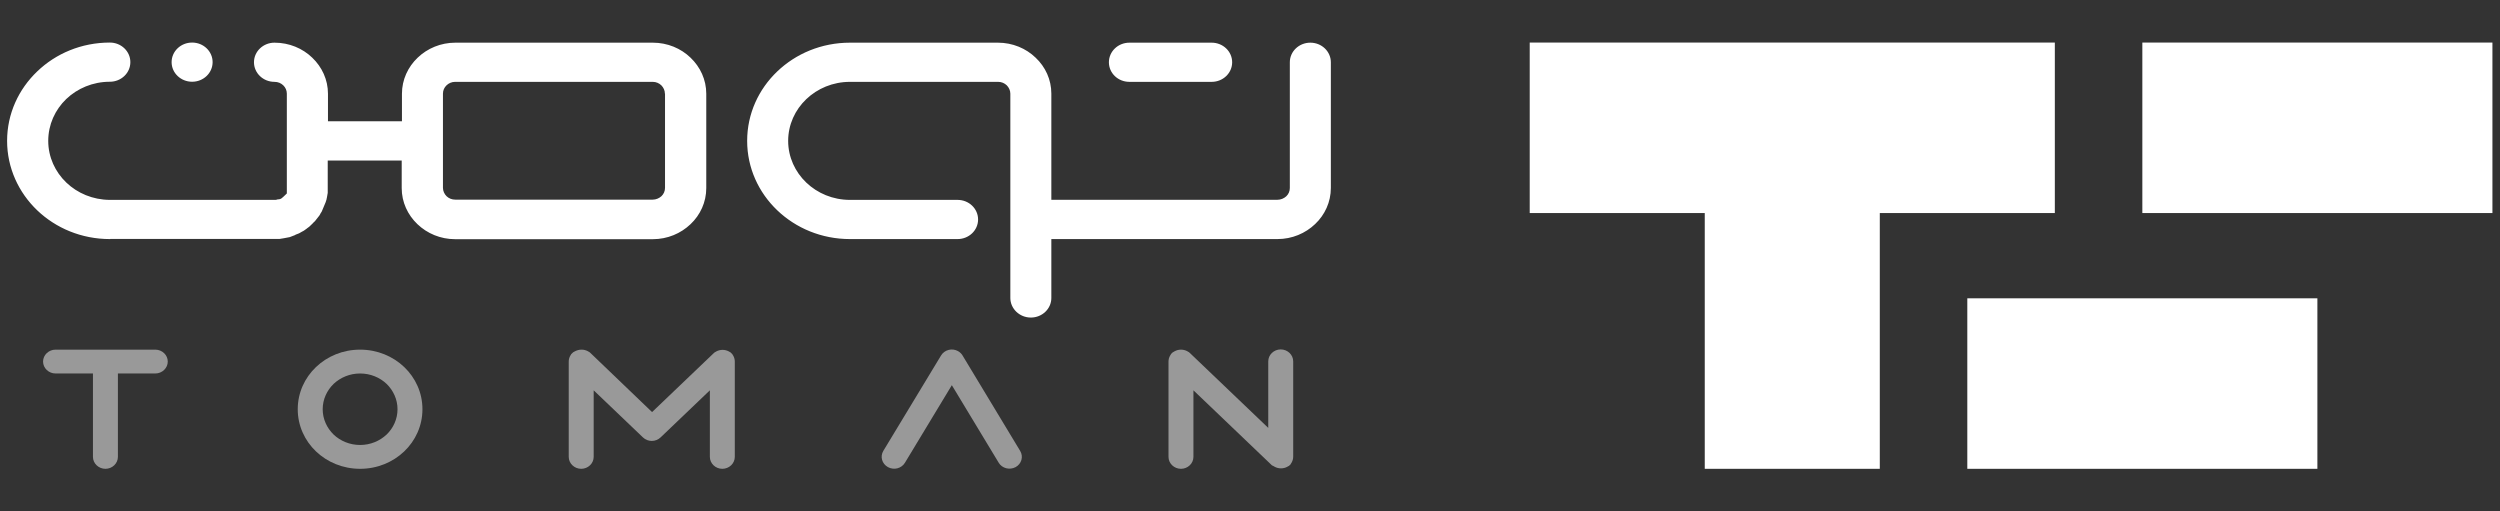 <svg width="132" height="27" viewBox="0 0 132 27" fill="none" xmlns="http://www.w3.org/2000/svg">
<rect x="0" y="0" width="132" height="27" fill="#333333" stroke="none"/>
<path fill-rule="evenodd" clip-rule="evenodd" d="M55.511 4.945V10.548H67.451C67.629 10.548 67.793 10.475 67.914 10.366C68.034 10.251 68.103 10.1 68.103 9.924V3.288C68.103 2.713 68.591 2.253 69.186 2.253C69.787 2.253 70.269 2.719 70.269 3.288V9.924C70.269 10.669 69.952 11.346 69.439 11.83C68.927 12.32 68.224 12.623 67.445 12.623H55.511V15.732C55.511 16.307 55.024 16.767 54.429 16.767C53.834 16.767 53.346 16.301 53.346 15.732V11.582V4.945C53.346 4.776 53.27 4.619 53.156 4.504C53.042 4.395 52.884 4.322 52.707 4.322H52.7H44.875C43.976 4.322 43.16 4.673 42.571 5.236C41.982 5.798 41.615 6.579 41.615 7.438C41.615 8.297 41.982 9.077 42.571 9.64C43.16 10.203 43.976 10.554 44.875 10.554H50.56C51.162 10.554 51.643 11.02 51.643 11.588C51.643 12.163 51.156 12.623 50.56 12.623H44.882H44.875C43.375 12.623 42.02 12.042 41.039 11.104C40.057 10.166 39.45 8.872 39.45 7.438C39.45 6.004 40.057 4.709 41.039 3.772C42.02 2.834 43.375 2.253 44.875 2.253H52.669H52.688C53.466 2.253 54.175 2.555 54.682 3.046C55.195 3.53 55.511 4.201 55.511 4.945ZM5.82 12.623H5.801C4.3 12.623 2.945 12.042 1.964 11.104C0.983 10.166 0.375 8.866 0.375 7.438C0.375 6.004 0.983 4.709 1.964 3.772C2.945 2.828 4.3 2.247 5.801 2.247C6.402 2.247 6.883 2.713 6.883 3.281C6.883 3.856 6.396 4.316 5.801 4.316C4.902 4.316 4.085 4.667 3.496 5.23C2.907 5.798 2.547 6.579 2.547 7.438C2.547 8.297 2.914 9.077 3.502 9.64C4.091 10.203 4.902 10.548 5.794 10.554H5.807H14.487H14.493H14.499H14.506H14.512H14.518H14.531H14.544H14.55L14.582 10.548H14.588C14.601 10.548 14.62 10.541 14.632 10.536C14.645 10.529 14.664 10.529 14.677 10.523H14.683H14.689H14.696H14.702H14.708H14.715H14.721L14.74 10.517H14.746H14.753H14.759H14.765H14.772L14.784 10.511H14.791L14.797 10.505H14.803L14.81 10.499H14.816L14.829 10.493H14.835L14.841 10.487L14.848 10.481L14.854 10.475L14.867 10.469L14.879 10.463L14.886 10.457L14.898 10.445L14.905 10.439L14.911 10.433L14.917 10.427L14.924 10.421L14.943 10.408L14.949 10.402L14.955 10.396L14.961 10.39L14.968 10.384L14.974 10.378L14.98 10.372L14.987 10.366L14.993 10.36L14.999 10.354L15.006 10.348L15.012 10.342L15.018 10.336L15.025 10.33L15.031 10.324L15.037 10.318L15.044 10.312L15.05 10.306L15.056 10.3L15.063 10.293L15.069 10.287L15.075 10.281L15.082 10.275L15.088 10.269L15.095 10.263L15.101 10.257L15.107 10.251L15.114 10.245L15.12 10.239L15.126 10.233L15.132 10.227L15.139 10.221L15.145 10.215V10.209V10.203V10.197V10.191V10.185V10.178V10.172V10.166V10.16V10.154V10.148V10.142V10.136V10.13V10.124V10.118V10.112V10.106V10.1V10.094V10.088V10.082V10.076V10.07V10.064V10.057V10.052V10.045V10.039V10.033V9.93V9.924V4.945C15.145 4.776 15.075 4.619 14.955 4.504C14.835 4.389 14.677 4.322 14.493 4.322C13.892 4.322 13.41 3.856 13.41 3.288C13.41 2.713 13.898 2.253 14.493 2.253C15.272 2.253 15.981 2.555 16.487 3.046C17 3.536 17.317 4.207 17.317 4.951V6.403H21.223V4.951C21.223 4.207 21.539 3.536 22.052 3.046C22.565 2.555 23.268 2.253 24.046 2.253H24.065H34.448H34.467C35.246 2.253 35.955 2.555 36.461 3.046C36.974 3.536 37.291 4.207 37.291 4.951V9.93C37.291 10.675 36.974 11.352 36.461 11.836C35.949 12.326 35.246 12.629 34.467 12.629H24.034C23.255 12.629 22.552 12.326 22.04 11.836C21.527 11.346 21.21 10.675 21.21 9.93V8.478H17.304V9.93V9.967V10.003V10.039V10.076V10.112V10.148V10.185L17.298 10.221L17.291 10.257L17.285 10.293L17.279 10.33L17.272 10.366L17.266 10.402L17.26 10.433L17.253 10.463L17.247 10.493L17.241 10.523L17.234 10.554L17.228 10.584L17.215 10.596L17.209 10.626L17.203 10.656L17.19 10.687L17.177 10.717L17.165 10.747L17.152 10.777L17.139 10.808L17.127 10.838L17.114 10.868L17.101 10.899L17.089 10.929L17.076 10.959L17.063 10.989L17.051 11.02L17.038 11.05L17.025 11.08L17.013 11.11L17 11.14L16.987 11.171L16.968 11.201L16.949 11.231L16.93 11.261L16.911 11.292L16.899 11.322L16.88 11.352L16.861 11.383L16.842 11.407L16.823 11.431L16.804 11.455L16.785 11.479L16.766 11.504L16.747 11.528L16.728 11.552L16.709 11.576L16.69 11.6L16.671 11.624L16.652 11.649L16.633 11.673L16.608 11.697L16.582 11.721L16.557 11.745L16.532 11.77L16.5 11.806L16.475 11.83L16.449 11.854L16.424 11.879L16.399 11.903L16.373 11.927L16.348 11.951L16.323 11.975L16.297 11.993L16.272 12.012L16.247 12.03L16.221 12.048L16.202 12.066L16.177 12.084L16.152 12.102L16.126 12.121L16.101 12.139L16.076 12.157L16.05 12.175L16.019 12.193L15.987 12.211L15.949 12.229L15.918 12.248L15.886 12.266L15.854 12.284L15.822 12.302L15.791 12.32L15.759 12.332L15.728 12.344L15.696 12.357L15.664 12.369L15.633 12.381L15.601 12.393L15.582 12.411L15.55 12.423L15.519 12.435L15.487 12.447L15.455 12.459L15.424 12.472L15.392 12.484L15.36 12.496L15.329 12.508L15.297 12.52L15.265 12.526L15.234 12.532L15.202 12.538L15.17 12.544L15.139 12.55L15.107 12.556L15.075 12.562L15.044 12.568L15.012 12.574L14.98 12.58L14.943 12.586L14.905 12.592L14.867 12.598L14.829 12.605L14.791 12.611L14.753 12.617H14.715H14.677H14.639H14.601H14.563H14.525H14.487H14.48H5.82V12.623ZM10.144 2.247C9.542 2.247 9.061 2.713 9.061 3.281C9.061 3.856 9.549 4.316 10.144 4.316C10.745 4.316 11.226 3.85 11.226 3.281C11.226 2.713 10.745 2.247 10.144 2.247ZM35.107 4.945C35.107 4.776 35.031 4.619 34.917 4.504C34.803 4.395 34.644 4.322 34.467 4.322H34.461H24.034H24.027C23.85 4.322 23.692 4.395 23.578 4.504C23.458 4.619 23.388 4.77 23.388 4.945V7.432V9.918C23.388 10.088 23.464 10.245 23.578 10.36C23.698 10.475 23.857 10.541 24.04 10.541H34.461C34.638 10.541 34.803 10.469 34.923 10.36C35.043 10.245 35.113 10.094 35.113 9.918V4.945H35.107ZM59.633 4.322H63.976C64.577 4.322 65.058 3.856 65.058 3.288C65.058 2.713 64.571 2.253 63.976 2.253H59.633C59.031 2.253 58.55 2.719 58.55 3.288C58.55 3.862 59.031 4.322 59.633 4.322Z" fill="white"/>
<g opacity="0.5">
<path fill-rule="evenodd" clip-rule="evenodd" d="M67.154 24.566L63.013 20.609V24.124C63.013 24.469 62.716 24.753 62.355 24.753C61.994 24.753 61.697 24.469 61.697 24.124V19.09C61.697 18.975 61.728 18.866 61.785 18.77L61.792 18.758L61.798 18.751L61.804 18.745V18.739L61.811 18.733L61.817 18.721L61.823 18.709V18.703V18.697L61.83 18.691L61.842 18.679C61.861 18.655 61.886 18.63 61.912 18.612L61.925 18.6L61.931 18.594H61.937H61.944L61.95 18.588L61.962 18.582L61.969 18.576H61.975L61.981 18.57L61.988 18.564L62.001 18.558C62.121 18.491 62.235 18.461 62.355 18.461C62.475 18.461 62.589 18.491 62.691 18.546L62.703 18.552L62.709 18.558L62.716 18.564H62.722L62.728 18.57L62.741 18.576L62.748 18.582H62.754H62.76L62.767 18.588L62.779 18.6C62.792 18.612 62.804 18.624 62.824 18.637L66.964 22.593V19.078C66.964 18.733 67.261 18.449 67.622 18.449C67.983 18.449 68.281 18.733 68.281 19.078V24.112C68.281 24.227 68.249 24.336 68.192 24.432L68.186 24.445L68.18 24.451L68.173 24.457V24.463L68.167 24.469L68.16 24.481L68.154 24.493V24.499V24.505L68.148 24.511L68.135 24.523C68.116 24.547 68.091 24.572 68.066 24.59L68.053 24.602L68.046 24.608H68.04H68.034L68.021 24.614L68.009 24.62L68.002 24.626H67.996L67.99 24.632L67.983 24.638L67.971 24.644C67.876 24.699 67.755 24.729 67.635 24.729C67.515 24.729 67.401 24.699 67.299 24.644L67.287 24.638L67.281 24.632L67.274 24.626H67.268L67.261 24.62L67.249 24.614L67.243 24.608H67.236H67.23L67.224 24.602L67.211 24.59C67.179 24.59 67.166 24.578 67.154 24.566Z" fill="white"/>
<path fill-rule="evenodd" clip-rule="evenodd" d="M34.429 21.758L37.683 18.649C37.696 18.637 37.709 18.624 37.728 18.612L37.74 18.6L37.747 18.594H37.753H37.759L37.766 18.588L37.778 18.582L37.785 18.576H37.791L37.797 18.57L37.804 18.564L37.816 18.558C37.917 18.503 38.032 18.473 38.152 18.473C38.272 18.473 38.386 18.503 38.487 18.558L38.5 18.564L38.506 18.57L38.513 18.576H38.519L38.525 18.582L38.538 18.588L38.544 18.594H38.551H38.557L38.563 18.6L38.576 18.612C38.601 18.631 38.627 18.655 38.646 18.679L38.658 18.691L38.665 18.697L38.671 18.703V18.709L38.677 18.721L38.684 18.733L38.69 18.739V18.745L38.696 18.752L38.703 18.758L38.709 18.77C38.766 18.866 38.797 18.975 38.797 19.09V24.124C38.797 24.469 38.5 24.753 38.139 24.753C37.778 24.753 37.481 24.469 37.481 24.124V20.609L34.879 23.095C34.619 23.343 34.208 23.343 33.948 23.095L31.346 20.609V24.124C31.346 24.469 31.049 24.753 30.688 24.753C30.327 24.753 30.029 24.469 30.029 24.124V19.09C30.029 18.975 30.061 18.866 30.118 18.77L30.124 18.758L30.131 18.752L30.137 18.745V18.739L30.143 18.733L30.149 18.721L30.156 18.709V18.703L30.162 18.697L30.169 18.691L30.181 18.679C30.2 18.655 30.225 18.631 30.251 18.612L30.263 18.6L30.27 18.594H30.276H30.282L30.289 18.588L30.301 18.582L30.308 18.576H30.314L30.32 18.57L30.327 18.564L30.339 18.558C30.466 18.491 30.58 18.461 30.707 18.461C30.827 18.461 30.941 18.491 31.042 18.546L31.055 18.552L31.061 18.558L31.067 18.564H31.074L31.08 18.57L31.093 18.576L31.099 18.582H31.105H31.112L31.118 18.588L31.131 18.6C31.143 18.612 31.156 18.624 31.175 18.637L34.429 21.758Z" fill="white"/>
<path fill-rule="evenodd" clip-rule="evenodd" d="M53.865 23.809C54.049 24.112 53.935 24.493 53.625 24.663C53.308 24.832 52.909 24.729 52.732 24.433L50.257 20.337L47.781 24.433C47.598 24.735 47.199 24.838 46.882 24.663C46.566 24.487 46.458 24.106 46.642 23.803L49.687 18.77C49.87 18.467 50.269 18.364 50.586 18.54C50.7 18.606 50.788 18.697 50.845 18.806L53.865 23.809Z" fill="white"/>
<path fill-rule="evenodd" clip-rule="evenodd" d="M22.305 21.607C22.305 22.478 21.938 23.265 21.343 23.834C20.748 24.402 19.925 24.753 19.013 24.753C18.102 24.753 17.279 24.402 16.684 23.834C16.088 23.265 15.721 22.478 15.721 21.607C15.721 20.736 16.088 19.949 16.684 19.381C17.279 18.812 18.102 18.461 19.013 18.461C19.925 18.461 20.748 18.812 21.343 19.381C21.938 19.949 22.305 20.736 22.305 21.607ZM17.038 21.607C17.038 22.127 17.26 22.599 17.614 22.944C17.969 23.283 18.469 23.495 19.013 23.495C19.558 23.495 20.052 23.283 20.413 22.944C20.767 22.605 20.989 22.127 20.989 21.607C20.989 21.087 20.767 20.615 20.413 20.27C20.058 19.931 19.558 19.72 19.013 19.72C18.469 19.72 17.975 19.931 17.614 20.27C17.26 20.615 17.038 21.087 17.038 21.607Z" fill="white"/>
<path fill-rule="evenodd" clip-rule="evenodd" d="M6.225 24.124C6.225 24.469 5.927 24.753 5.566 24.753C5.206 24.753 4.908 24.469 4.908 24.124V19.72H2.933C2.572 19.72 2.274 19.435 2.274 19.09C2.274 18.745 2.572 18.461 2.933 18.461H5.566H8.2C8.561 18.461 8.858 18.745 8.858 19.09C8.858 19.435 8.561 19.72 8.2 19.72H6.225V24.124Z" fill="white"/>
</g>
<path fill-rule="evenodd" clip-rule="evenodd" d="M80.769 2.247H90.011H99.253H108.495V11.249H99.253V15.751V24.753H90.011V15.751V11.249H80.769V2.247Z" fill="white"/>
<path fill-rule="evenodd" clip-rule="evenodd" d="M103.874 24.753H113.116H122.358V15.751H113.116H103.874V24.753ZM113.116 11.249H122.358H131.6V2.247H122.358H113.116V11.249Z" fill="white"/>
</svg>
